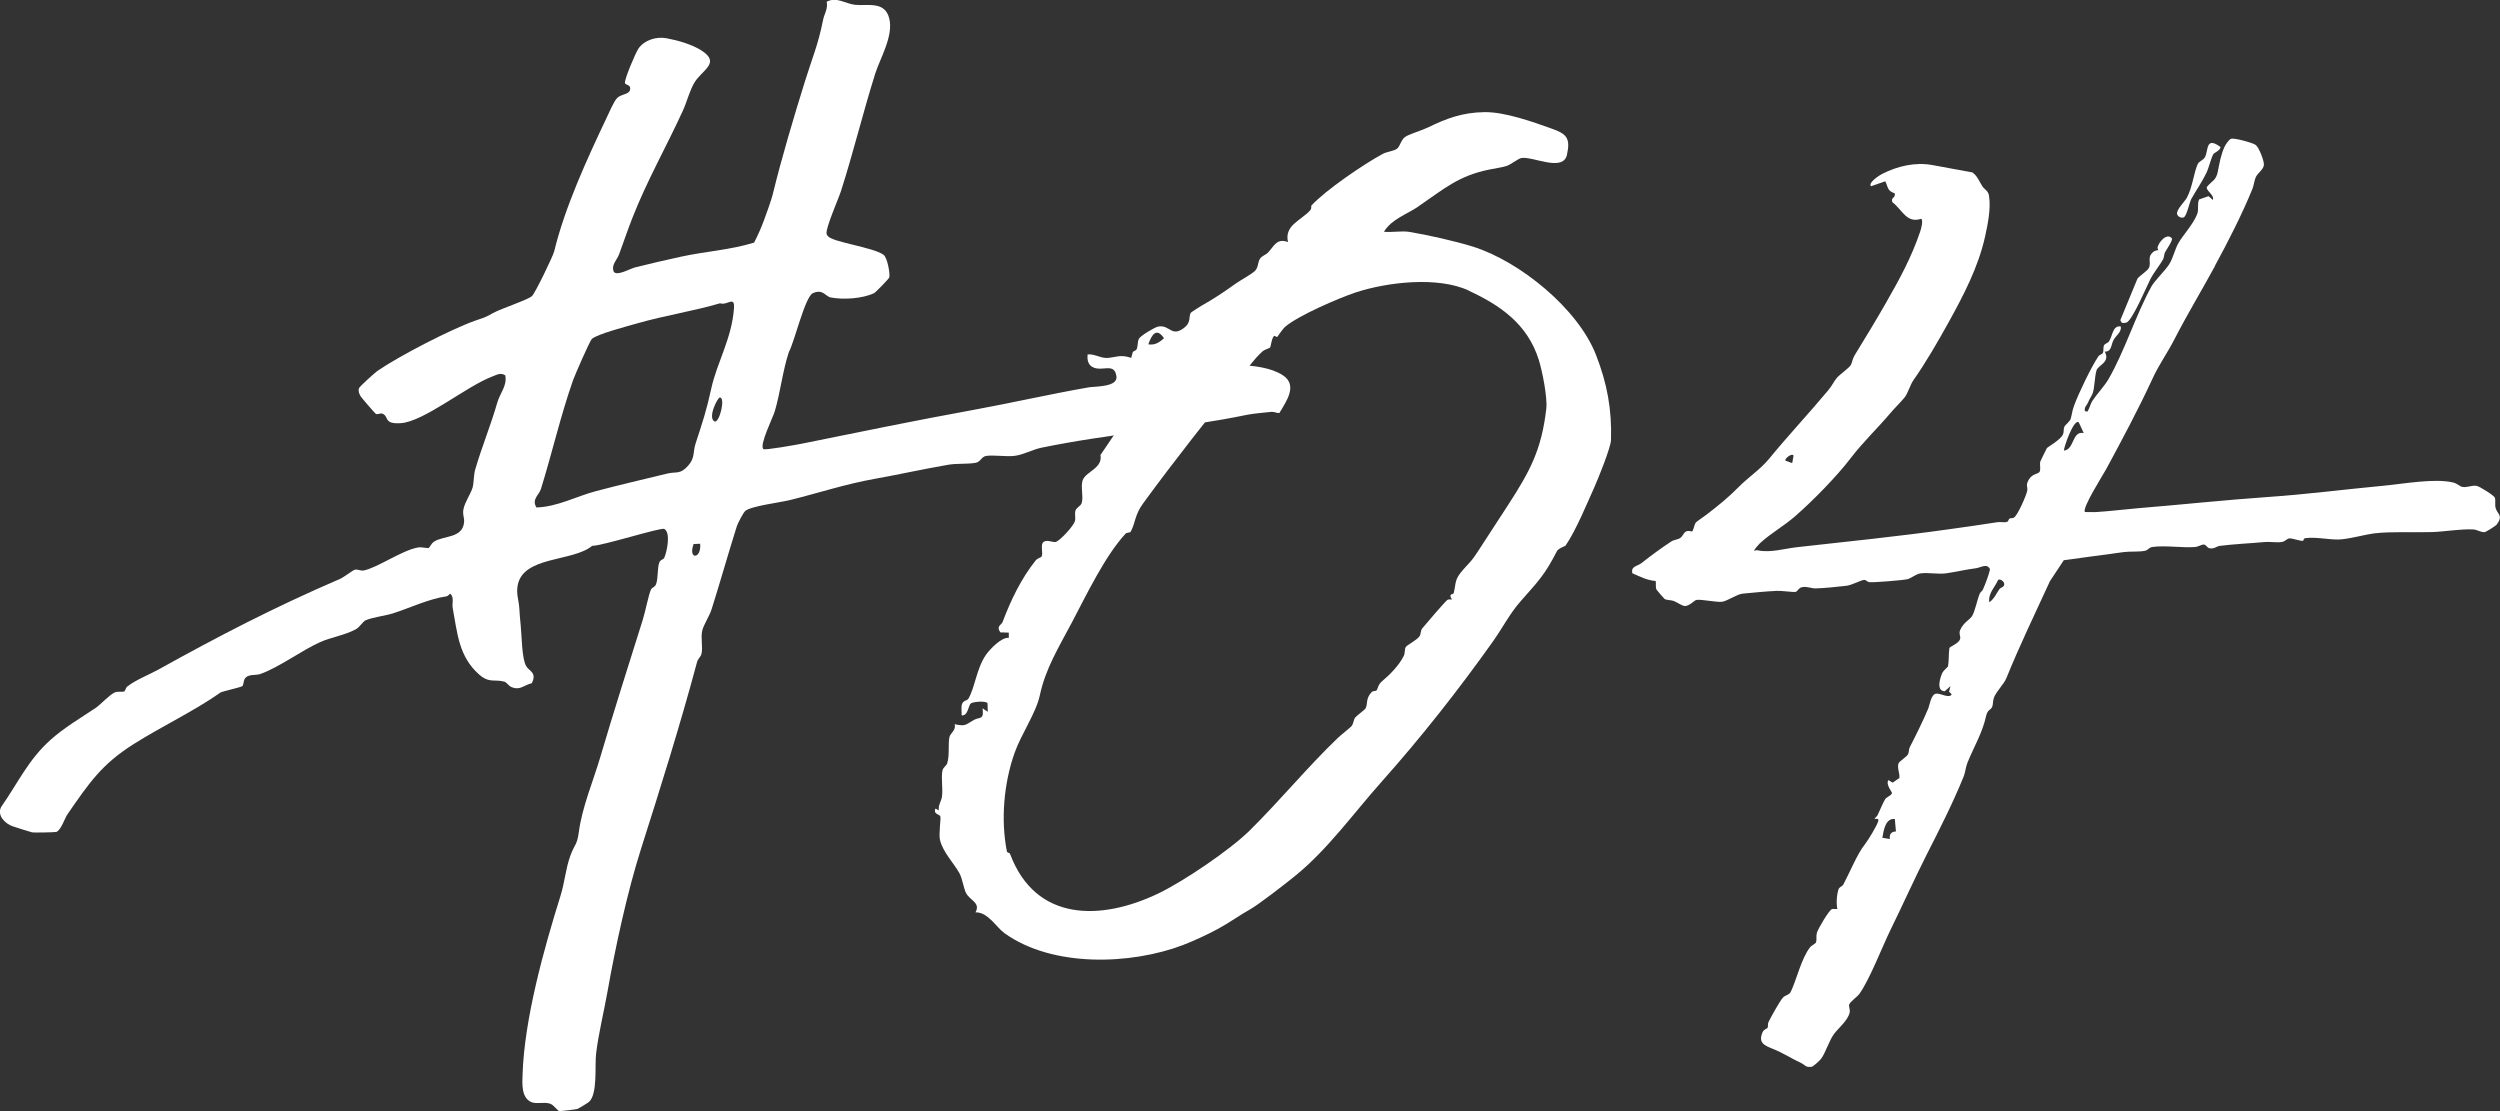 <svg width="108" height="48" viewBox="0 0 108 48" fill="none" xmlns="http://www.w3.org/2000/svg">
<rect x="0" y="0" width="108" height="48" fill="#333333" stroke="none"/>
<path class="svg-path" d="M61.269 8.924C60.776 9.26 60.121 9.461 59.786 10.012C60.131 10.047 60.541 9.965 60.875 10.017C61.642 10.14 62.883 10.421 63.634 10.655C65.648 11.289 68.166 13.326 68.947 15.331C69.433 16.578 69.635 17.692 69.595 19.014C69.585 19.329 69.046 20.67 68.881 21.036C68.555 21.762 68.072 22.933 67.635 23.565C67.61 23.603 67.328 23.676 67.255 23.818C66.734 24.837 66.448 25.114 65.702 25.961C65.209 26.521 64.934 27.091 64.496 27.709C63.001 29.814 61.386 31.864 59.669 33.79C58.486 35.117 57.371 36.678 55.975 37.818C55.534 38.177 54.356 39.093 53.98 39.298C53.572 39.523 53.124 39.852 52.614 40.129C52.18 40.363 51.596 40.637 51.115 40.822C48.855 41.685 45.467 41.803 43.397 40.315C43.035 40.055 42.679 39.395 42.141 39.414C42.376 38.993 41.89 38.896 41.731 38.575C41.63 38.373 41.573 37.95 41.447 37.721C41.2 37.278 40.726 36.805 40.607 36.28C40.548 36.023 40.651 35.389 40.625 35.275C40.602 35.169 40.306 35.188 40.41 34.93L40.56 35.008C40.517 34.795 40.67 34.599 40.693 34.419C40.74 34.057 40.651 33.61 40.712 33.298C40.743 33.137 40.883 33.092 40.919 32.976C41.029 32.617 40.952 32.174 41.013 31.855C41.048 31.666 41.315 31.552 41.24 31.285C41.728 31.396 41.721 31.297 42.076 31.1C42.329 30.961 42.517 31.115 42.446 30.599L42.672 30.75L42.662 30.381C42.59 30.263 42.036 30.315 41.937 30.389C41.839 30.462 41.815 30.947 41.543 30.902C41.552 30.75 41.512 30.566 41.557 30.422C41.606 30.261 41.782 30.263 41.825 30.197C42.108 29.752 42.184 28.868 42.599 28.281C42.768 28.04 43.27 27.515 43.58 27.557V27.33L43.214 27.318C43.024 27.039 43.261 27.006 43.312 26.869C43.669 25.925 44.115 24.993 44.744 24.206C44.812 24.121 44.978 24.08 44.997 24.045C45.077 23.905 44.927 23.52 45.084 23.409C45.241 23.297 45.495 23.451 45.619 23.409C45.802 23.345 46.394 22.711 46.44 22.498C46.471 22.366 46.419 22.202 46.459 22.061C46.497 21.926 46.689 21.864 46.731 21.727C46.818 21.439 46.661 20.994 46.785 20.717C46.95 20.353 47.642 20.223 47.541 19.655L48.871 17.692C49.439 17.772 49.249 17.316 49.385 16.916C49.228 16.933 48.742 16.81 48.63 16.727C48.473 16.613 48.566 15.935 48.649 15.757C48.782 15.469 48.81 15.748 48.932 15.225C48.949 15.154 49.069 15.168 49.106 15.078C49.163 14.941 49.134 14.776 49.198 14.641C49.261 14.506 49.888 14.135 50.028 14.109C50.547 14.012 50.594 14.584 51.145 14.17C51.467 13.929 51.343 13.69 51.439 13.515C51.453 13.489 51.845 13.241 51.917 13.2C52.464 12.893 52.861 12.623 53.386 12.249C53.593 12.103 54.06 11.85 54.208 11.708C54.372 11.552 54.325 11.341 54.433 11.176C54.513 11.053 54.687 11.008 54.776 10.913C55.046 10.629 55.151 10.277 55.642 10.457C55.475 9.735 56.193 9.532 56.594 9.092C56.679 9 56.632 8.9 56.651 8.881C57.247 8.229 58.913 7.089 59.739 6.646C59.913 6.552 60.218 6.526 60.349 6.426C60.497 6.315 60.518 6.02 60.729 5.897C60.94 5.774 61.426 5.634 61.696 5.502C62.494 5.114 63.188 4.856 64.134 4.844C65.002 4.832 66.206 5.26 67.032 5.556C67.661 5.781 67.854 5.946 67.694 6.682C67.527 7.448 66.227 6.746 65.728 6.826C65.582 6.85 65.282 7.103 65.087 7.169C64.916 7.226 64.545 7.283 64.336 7.325C62.994 7.595 62.365 8.174 61.276 8.915L61.269 8.924ZM63.451 12.552C62.118 11.933 59.941 12.183 58.577 12.63C57.843 12.872 56.083 13.633 55.524 14.113C55.398 14.222 55.196 14.541 55.172 14.558C55.154 14.572 55.067 14.496 55.048 14.511C54.933 14.586 54.912 14.946 54.867 15.01C54.837 15.052 54.64 15.092 54.543 15.178C54.168 15.514 53.91 15.906 53.623 16.266C52.185 18.073 50.742 19.88 49.378 21.753C49.022 22.243 49.055 22.571 48.853 22.957C48.813 23.035 48.688 22.985 48.62 23.059C47.74 24.012 46.928 25.708 46.314 26.874C45.743 27.957 45.171 28.868 44.922 30.031C44.758 30.8 44.112 31.727 43.836 32.508C43.364 33.83 43.228 35.419 43.498 36.784C43.509 36.841 43.615 36.831 43.639 36.9C44.741 39.826 47.555 39.785 50.033 38.601C51.136 38.073 53.131 36.72 53.975 35.888C55.297 34.587 56.479 33.137 57.8 31.874C57.939 31.741 58.338 31.429 58.387 31.368C58.476 31.259 58.469 31.093 58.547 30.996C58.615 30.911 58.969 30.653 58.99 30.608C59.101 30.386 58.986 30.183 59.255 29.901C59.321 29.833 59.427 29.863 59.46 29.83C59.528 29.762 59.521 29.582 59.706 29.428C60.03 29.159 60.445 28.742 60.647 28.326C60.703 28.212 60.67 28.056 60.729 27.952C60.778 27.867 61.203 27.659 61.321 27.489C61.386 27.396 61.365 27.243 61.44 27.148C61.567 26.987 62.435 25.98 62.524 25.918C62.574 25.883 62.665 25.897 62.726 25.899C62.545 25.625 62.782 25.696 62.801 25.62C62.916 25.14 62.818 25.055 63.214 24.603C63.545 24.227 63.552 24.274 63.855 23.806C64.296 23.122 64.719 22.482 65.169 21.786C66.098 20.35 66.596 19.426 66.8 17.656C66.856 17.181 66.626 16.022 66.476 15.547C65.986 13.986 64.798 13.184 63.449 12.557L63.451 12.552ZM49.606 14.875C49.883 14.922 50.089 14.794 50.284 14.61C49.956 14.125 49.752 14.466 49.606 14.875Z" fill="white"/>
<path class="svg-path" d="M32.977 19.4C33.036 19.46 34.428 19.209 34.629 19.169C37.089 18.67 39.569 18.159 42.094 17.7C43.69 17.409 45.354 17.026 47.034 16.733C47.29 16.688 48.299 16.73 48.231 16.259C48.144 15.642 47.63 16.07 47.212 15.864C46.999 15.76 46.959 15.529 46.987 15.311C47.254 15.283 47.51 15.45 47.764 15.462C48.017 15.474 48.224 15.375 48.493 15.384C48.796 15.396 49.118 15.569 49.388 15.602C49.904 15.663 50.777 15.73 51.3 15.756C52.445 15.812 54.438 15.566 55.421 16.212C56.078 16.645 55.564 17.345 55.268 17.844C55.153 17.851 55.036 17.78 54.926 17.792C54.639 17.823 54.142 17.865 53.886 17.917C50.955 18.523 47.933 18.731 44.976 19.344C44.617 19.419 44.213 19.642 43.845 19.691C43.476 19.741 42.932 19.646 42.603 19.696C42.397 19.727 42.364 19.951 42.153 19.992C41.815 20.056 41.32 20.015 40.979 20.075C39.923 20.254 38.879 20.491 37.819 20.68C36.514 20.912 35.366 21.297 34.097 21.61C33.698 21.706 32.433 21.865 32.196 22.073C32.102 22.156 31.87 22.612 31.828 22.742C31.461 23.911 31.121 25.113 30.739 26.328C30.652 26.605 30.384 27.009 30.333 27.258C30.267 27.577 30.375 27.963 30.3 28.263C30.274 28.365 30.152 28.459 30.114 28.596C29.382 31.326 28.54 34.006 27.683 36.7C27.104 38.523 26.585 40.91 26.245 42.833C26.097 43.672 25.843 44.711 25.75 45.529C25.689 46.054 25.825 47.258 25.445 47.601C25.398 47.644 24.987 47.894 24.938 47.909C24.865 47.93 24.206 48.005 24.168 47.998C24.062 47.977 23.936 47.733 23.757 47.677C23.492 47.592 23.175 47.71 22.943 47.606C22.516 47.412 22.561 46.806 22.575 46.419C22.65 44.03 23.494 40.997 24.213 38.703C24.4 38.105 24.433 37.535 24.637 36.974C24.827 36.451 24.931 36.518 25.006 35.941C25.149 34.857 25.623 33.757 25.933 32.705C26.515 30.732 27.148 28.745 27.773 26.756C27.878 26.423 28.021 25.68 28.122 25.47C28.171 25.366 28.291 25.373 28.34 25.24C28.444 24.975 28.383 24.531 28.491 24.28C28.535 24.176 28.657 24.176 28.695 24.098C28.812 23.845 28.988 23.003 28.695 22.849C28.552 22.776 25.994 23.589 25.581 23.58C24.741 24.282 22.577 24.006 22.359 25.311C22.3 25.666 22.413 25.947 22.434 26.274C22.453 26.562 22.464 26.735 22.495 27.024C22.542 27.466 22.539 28.469 22.737 28.786C22.87 29.001 23.203 29.055 22.974 29.514C22.624 29.597 22.464 29.848 22.077 29.673C21.969 29.623 21.889 29.476 21.786 29.448C21.373 29.33 21.143 29.531 20.695 29.136C19.82 28.36 19.761 27.369 19.557 26.269C19.517 26.056 19.637 25.794 19.442 25.645C19.4 25.69 19.341 25.756 19.282 25.763C18.494 25.879 17.712 26.264 16.973 26.498C16.659 26.598 16.091 26.666 15.793 26.797C15.675 26.849 15.546 27.09 15.368 27.187C14.918 27.433 14.291 27.535 13.845 27.733C13.033 28.093 12.059 28.833 11.238 29.119C11.034 29.19 10.705 29.098 10.567 29.334C10.52 29.415 10.522 29.602 10.466 29.642C10.393 29.694 9.591 29.871 9.527 29.916C8.391 30.718 6.981 31.38 5.766 32.149C4.386 33.022 3.844 33.833 2.926 35.16C2.788 35.359 2.647 35.843 2.44 35.938C2.393 35.959 1.443 35.974 1.391 35.959C1.197 35.907 0.762 35.766 0.544 35.694C0.227 35.588 -0.141 35.224 0.049 34.862C0.772 33.828 1.225 32.816 2.185 31.96C2.778 31.43 3.463 31.03 4.135 30.581C4.341 30.441 4.726 30.018 4.951 29.916C5.104 29.848 5.287 29.916 5.378 29.862C5.411 29.843 5.432 29.706 5.5 29.656C5.909 29.346 6.397 29.171 6.843 28.925C9.504 27.449 11.827 26.243 14.683 25.011C14.854 24.937 15.241 24.635 15.326 24.613C15.455 24.58 15.575 24.672 15.715 24.644C16.302 24.526 17.372 23.771 18.055 23.651C18.215 23.622 18.482 23.696 18.52 23.674C18.567 23.646 18.62 23.485 18.757 23.395C19.163 23.13 19.998 23.265 20.05 22.541C20.064 22.357 19.974 22.246 20.021 21.997C20.078 21.697 20.348 21.314 20.418 21.056C20.477 20.836 20.456 20.533 20.531 20.276C20.826 19.268 21.2 18.381 21.488 17.376C21.601 16.983 21.922 16.652 21.826 16.212C21.615 16.087 21.469 16.189 21.27 16.264C20.139 16.69 18.311 18.223 17.299 18.282C16.555 18.324 16.818 17.995 16.525 17.872C16.426 17.832 16.314 17.927 16.234 17.877C16.192 17.851 15.603 17.165 15.579 17.12C15.518 17.005 15.469 16.915 15.507 16.775C15.525 16.702 16.203 16.094 16.311 16.02C17.25 15.375 19.442 14.242 20.51 13.859C20.96 13.698 20.885 13.755 21.3 13.523C21.652 13.329 22.821 12.948 22.985 12.787C23.124 12.652 23.889 11.072 23.943 10.852C24.398 8.967 25.351 6.888 26.2 5.1C26.299 4.892 26.524 4.365 26.665 4.23C26.836 4.064 27.167 4.081 27.216 3.889C27.28 3.646 27.019 3.683 26.998 3.589C26.965 3.44 27.453 2.288 27.58 2.101C27.831 1.73 28.352 1.571 28.791 1.652C29.263 1.739 29.898 1.914 30.319 2.191C31.142 2.73 30.321 3.024 29.997 3.572C29.786 3.929 29.671 4.407 29.5 4.781C28.789 6.337 27.948 7.806 27.317 9.419C27.115 9.937 26.935 10.467 26.742 10.994C26.658 11.224 26.388 11.448 26.517 11.742C26.655 11.938 27.221 11.605 27.442 11.55C28.092 11.385 28.796 11.226 29.418 11.089C30.483 10.857 31.544 10.8 32.576 10.481C32.74 10.169 32.886 9.835 33.008 9.504C33.109 9.232 33.32 8.65 33.383 8.395C33.761 6.839 34.296 5.046 34.782 3.487C35.099 2.475 35.345 1.931 35.559 0.85C35.608 0.599 35.775 0.389 35.714 0.076C36.134 -0.155 36.514 0.159 36.929 0.207C37.464 0.268 38.22 0.027 38.414 0.791C38.609 1.555 38.023 2.508 37.807 3.189C37.279 4.866 36.868 6.579 36.333 8.244C36.213 8.617 35.697 9.772 35.706 10.07C35.709 10.148 35.73 10.162 35.775 10.211C36.009 10.467 37.692 10.678 38.163 11.002C38.337 11.12 38.454 11.822 38.419 11.981C38.407 12.035 37.83 12.629 37.764 12.662C37.255 12.905 36.439 12.953 35.887 12.851C35.655 12.806 35.556 12.466 35.113 12.667C34.777 12.82 34.32 14.774 34.083 15.197C33.808 16.018 33.712 16.964 33.468 17.776C33.39 18.033 32.801 19.223 32.973 19.393L32.977 19.4ZM23.175 21.922C24.076 21.896 24.888 21.444 25.745 21.217C26.759 20.947 27.805 20.708 28.826 20.458C29.225 20.361 29.378 20.515 29.734 20.11C30.032 19.772 29.927 19.533 30.049 19.162C30.349 18.239 30.513 17.764 30.725 16.794C30.973 15.652 31.616 14.623 31.708 13.319C31.748 12.754 31.417 13.213 31.107 13.102C29.995 13.431 28.709 13.632 27.552 13.963C27.174 14.072 25.78 14.434 25.567 14.644C25.475 14.734 24.834 16.203 24.755 16.427C24.22 17.951 23.846 19.587 23.368 21.125C23.286 21.387 22.957 21.569 23.173 21.919L23.175 21.922ZM31.095 17.172C30.999 17.177 30.551 18.062 30.875 18.211C31.091 18.256 31.349 17.161 31.095 17.172ZM30.248 23.49L29.964 23.502C29.711 24.185 30.305 24.169 30.248 23.49Z" fill="white"/>
<path class="svg-path" d="M95.689 11.49C95.119 12.536 94.5 13.56 93.948 14.633C93.629 15.258 93.272 15.738 92.984 16.367C92.378 17.68 91.665 19.014 90.987 20.267C90.855 20.511 89.924 21.97 90.071 22.119C90.24 22.115 90.412 22.131 90.581 22.119C91.165 22.082 91.763 22.006 92.352 21.956C94.237 21.802 96.114 21.599 97.991 21.469C99.653 21.355 101.319 21.138 102.985 20.982C103.844 20.901 105.165 20.655 105.968 20.842C106.16 20.887 106.261 21.012 106.369 21.034C106.585 21.076 106.78 20.949 106.998 20.991C107.113 21.012 107.751 21.405 107.779 21.505C107.819 21.637 107.768 21.798 107.814 21.956C107.89 22.214 108.159 22.276 107.847 22.673C107.812 22.718 107.394 22.983 107.336 22.988C107.162 22.999 107.017 22.881 106.85 22.872C106.322 22.843 105.611 22.966 105.083 22.985C104.304 23.011 103.368 22.954 102.61 23.037C102.157 23.087 101.441 23.304 100.997 23.307C100.58 23.311 100.035 23.189 99.597 23.248C99.493 23.262 99.526 23.359 99.486 23.363C99.364 23.378 99.043 23.25 98.9 23.259C98.801 23.264 98.721 23.39 98.578 23.413C98.353 23.451 98.067 23.394 97.829 23.416C97.184 23.475 96.539 23.501 95.898 23.581C95.739 23.6 95.64 23.744 95.424 23.676C95.342 23.65 95.307 23.532 95.201 23.524C95.114 23.52 94.96 23.621 94.823 23.631C94.253 23.673 93.535 23.553 92.993 23.628C92.817 23.652 92.801 23.766 92.671 23.792C92.392 23.851 92.033 23.813 91.761 23.848C90.893 23.957 90.025 24.09 89.156 24.201L88.555 25.111C87.917 26.507 87.244 27.891 86.68 29.284C86.566 29.567 86.242 29.861 86.136 30.142C86.085 30.282 86.11 30.428 86.056 30.549C86.002 30.67 85.859 30.653 85.798 30.937C85.636 31.67 85.282 32.24 84.996 32.943C84.916 33.141 84.899 33.376 84.834 33.536C84.369 34.686 83.792 35.819 83.238 36.909C82.694 37.981 82.198 39.099 81.677 40.154C81.323 40.876 80.748 42.368 80.314 42.95C80.241 43.049 79.939 43.265 79.887 43.39C79.852 43.475 79.931 43.598 79.908 43.728C79.842 44.076 79.408 44.424 79.228 44.669C79.016 44.958 78.862 45.483 78.674 45.736C78.627 45.803 78.334 46.075 78.265 46.084C78 46.127 77.986 46.006 77.805 45.921C77.35 45.708 77.087 45.514 76.585 45.31C76.233 45.166 75.942 45.057 76.142 44.594C76.2 44.459 76.339 44.44 76.358 44.405C76.391 44.346 76.358 44.234 76.4 44.149C76.515 43.92 76.874 43.265 77.022 43.097C77.12 42.986 77.294 42.988 77.362 42.844C77.618 42.311 77.815 41.406 78.195 40.923C78.265 40.833 78.432 40.776 78.456 40.698C78.488 40.592 78.451 40.441 78.488 40.299C78.528 40.145 79.019 39.303 79.145 39.272C79.218 39.255 79.3 39.277 79.375 39.272C79.319 39.043 79.347 38.617 79.434 38.395C79.457 38.335 79.603 38.267 79.624 38.227C79.896 37.721 80.234 36.883 80.556 36.486C80.694 36.316 81.103 35.644 81.145 35.457C81.178 35.31 80.955 35.414 80.985 35.35C81.027 35.303 81.086 35.27 81.114 35.211C81.203 35.034 81.349 34.662 81.445 34.516C81.497 34.438 81.717 34.359 81.734 34.26C81.741 34.218 81.457 33.896 81.577 33.7L81.762 33.811L82.053 33.61C82.079 33.399 81.95 33.193 82.015 32.981C82.046 32.884 82.377 32.697 82.431 32.576C82.471 32.489 82.459 32.363 82.501 32.281C82.783 31.734 83.067 31.162 83.292 30.627C83.367 30.45 83.416 29.993 83.644 29.965C83.827 29.941 84.219 30.192 84.313 29.993L84.2 29.88L84.259 29.641L84.015 29.861C83.639 29.858 83.806 29.3 83.9 29.087C83.951 28.967 84.148 28.811 84.153 28.792C84.198 28.569 84.177 28.233 84.214 27.997C84.235 27.931 84.59 27.808 84.665 27.637C84.728 27.493 84.606 27.401 84.677 27.224C84.803 26.904 85.113 26.758 85.197 26.609C85.329 26.379 85.409 25.925 85.526 25.641C85.552 25.582 85.636 25.532 85.667 25.459C85.777 25.199 85.913 24.854 85.969 24.593C85.84 24.317 85.575 24.52 85.355 24.549C84.918 24.603 84.479 24.712 84.069 24.768C83.721 24.816 83.287 24.721 82.947 24.773C82.766 24.802 82.553 24.988 82.398 25.022C82.198 25.067 80.924 25.173 80.746 25.149C80.668 25.14 80.617 25.052 80.537 25.052C80.41 25.052 80.004 25.277 79.77 25.305C79.404 25.35 78.796 25.41 78.432 25.419C78.258 25.424 78.066 25.322 77.843 25.367C77.693 25.398 77.658 25.551 77.564 25.573C77.498 25.589 76.944 25.516 76.766 25.525C76.282 25.547 75.748 25.601 75.276 25.646C75.046 25.667 74.616 25.965 74.396 25.996C74.156 26.029 73.49 25.878 73.284 25.918C73.194 25.934 72.986 26.18 72.793 26.18C72.671 26.18 72.446 26.015 72.307 25.963C72.185 25.916 72 25.932 71.911 25.875C71.887 25.861 71.57 25.495 71.561 25.471C71.507 25.348 71.549 25.225 71.526 25.1C71.122 25.062 70.869 24.915 70.517 24.764C70.446 24.454 70.733 24.466 70.909 24.328C71.298 24.021 71.763 23.676 72.192 23.397C72.321 23.311 72.474 23.314 72.577 23.248C72.763 23.129 72.716 22.857 73.096 22.961C73.164 22.914 73.19 22.645 73.269 22.564C73.314 22.519 73.624 22.304 73.72 22.233C74.199 21.869 74.692 21.467 75.112 21.038C75.532 20.61 76.038 20.289 76.426 19.818C77.245 18.818 78.139 17.867 78.974 16.866C79.159 16.644 79.223 16.476 79.35 16.325C79.455 16.199 79.873 15.901 79.955 15.771C80 15.703 80.032 15.492 80.112 15.362C80.575 14.605 81.032 13.858 81.466 13.098C82.053 12.07 82.572 11.131 82.954 9.998C82.992 9.884 83.093 9.525 82.996 9.451C82.363 9.666 82.182 9.061 81.755 8.739C81.656 8.526 81.907 8.56 81.851 8.351C81.523 8.238 81.577 8.103 81.445 7.831L80.828 8.046C80.689 7.897 81.18 7.58 81.297 7.519C81.966 7.176 82.736 6.994 83.48 7.131L85.207 7.448C85.432 7.609 85.5 7.836 85.636 8.044C85.735 8.193 85.89 8.236 85.925 8.455C86.012 9.004 85.873 9.685 85.754 10.225C85.46 11.542 84.827 12.755 84.174 13.933C83.714 14.764 83.203 15.65 82.663 16.419C82.522 16.618 82.426 16.982 82.278 17.169C82.13 17.356 81.851 17.625 81.663 17.848C81.105 18.51 80.476 19.101 79.946 19.797C79.34 20.589 78.322 21.628 77.547 22.304C77.059 22.73 76.498 23.035 76.022 23.475C75.994 23.501 75.748 23.768 75.783 23.799C75.846 23.775 75.865 23.759 75.938 23.775C76.489 23.889 77.069 23.702 77.636 23.638C79.819 23.394 82.015 23.172 84.174 22.867C84.859 22.77 85.575 22.673 86.286 22.559C86.418 22.538 86.596 22.583 86.704 22.545C86.77 22.521 86.772 22.427 86.805 22.406C86.856 22.375 86.941 22.398 87.002 22.361C87.166 22.261 87.542 21.393 87.575 21.202C87.608 21.01 87.495 20.986 87.64 20.726C87.79 20.461 88.051 20.48 88.107 20.386C88.175 20.272 88.103 20.071 88.142 19.936C88.152 19.906 88.41 19.385 88.426 19.359C88.459 19.309 89.022 19.002 89.123 18.761C89.168 18.657 89.135 18.541 89.18 18.437C89.217 18.347 89.424 18.221 89.461 18.07C89.522 17.834 89.511 17.772 89.605 17.512C89.787 17.008 90.351 15.833 90.653 15.39C90.698 15.324 90.811 15.312 90.844 15.244C90.89 15.142 90.846 15.017 90.895 14.917C90.93 14.846 91.055 14.823 91.106 14.752C91.257 14.553 91.261 14.03 91.62 14.106C91.653 14.347 91.425 14.477 91.308 14.683C91.191 14.889 91.231 15.204 90.923 15.189C91.181 15.65 90.644 15.769 90.571 15.996C90.487 16.258 90.487 16.781 90.398 17.006C90.36 17.103 90.269 17.223 90.196 17.403C90.144 17.529 90.041 17.562 90.064 17.758L90.172 17.784C90.264 17.659 90.316 17.429 90.386 17.323C90.567 17.048 90.921 16.665 91.081 16.389C91.796 15.152 92.244 13.652 92.941 12.377C93.082 12.119 93.535 11.694 93.709 11.417C93.882 11.14 93.96 10.759 94.101 10.513C94.302 10.156 94.767 9.669 94.924 9.231C94.995 9.033 94.91 8.813 95.002 8.616L95.408 8.474L95.598 8.638C95.663 8.406 95.293 8.247 95.335 8.079C95.567 7.793 95.729 7.81 95.809 7.415C95.882 7.048 95.936 6.71 96.095 6.35C96.14 6.251 96.29 6.022 96.389 5.993C96.534 5.953 97.311 6.166 97.445 6.261C97.578 6.355 97.827 6.963 97.799 7.143C97.771 7.323 97.546 7.469 97.466 7.623C97.381 7.786 97.372 7.992 97.304 8.162C96.849 9.274 96.26 10.428 95.685 11.483L95.689 11.49ZM90.017 18.709L89.804 18.247C89.59 18.07 89.161 19.314 89.159 19.466C89.623 19.423 89.504 18.602 90.017 18.709ZM77.13 19.898L77.423 20.007L77.482 19.681C77.409 19.553 77.073 19.828 77.132 19.898H77.13ZM86.385 25.44C86.429 25.379 86.589 25.367 86.584 25.232C86.584 25.121 86.415 24.993 86.319 25.05C86.176 25.386 85.887 25.613 85.937 26.017C86.143 25.887 86.258 25.613 86.382 25.44H86.385ZM81.856 35.381C81.448 35.336 81.372 35.878 81.318 36.193L81.64 36.247C81.619 36.039 81.692 35.928 81.905 35.918L81.856 35.381Z" fill="white"/>
<path class="svg-path" d="M93.239 10.806C93.239 10.806 93.195 10.723 93.207 10.683C93.26 10.456 93.612 10.035 93.828 10.3C93.859 10.406 93.594 10.775 93.526 10.905C93.483 10.988 93.493 11.118 93.446 11.203C93.322 11.428 93.033 11.79 92.897 12.057C92.742 12.362 92.111 13.861 91.859 13.937C91.794 13.956 91.728 13.959 91.662 13.942L91.597 13.835L92.338 12.038C92.442 11.901 92.77 11.709 92.836 11.565C92.948 11.314 92.725 11.101 93.052 10.86C93.117 10.813 93.232 10.813 93.239 10.806Z" fill="white"/>
<path class="svg-path" d="M95.619 6.656C95.525 6.801 95.42 7.257 95.319 7.463C95.129 7.863 94.871 8.222 94.667 8.591C94.582 8.745 94.463 9.353 94.331 9.393C94.207 9.426 94.101 9.367 94.049 9.253C94.005 9.069 94.387 8.695 94.467 8.553C94.716 8.099 94.772 7.456 94.944 7.084C95 6.964 95.174 6.926 95.249 6.798C95.415 6.517 95.267 5.866 95.922 6.349C95.943 6.484 95.657 6.597 95.617 6.656H95.619Z" fill="white"/>
</svg>
